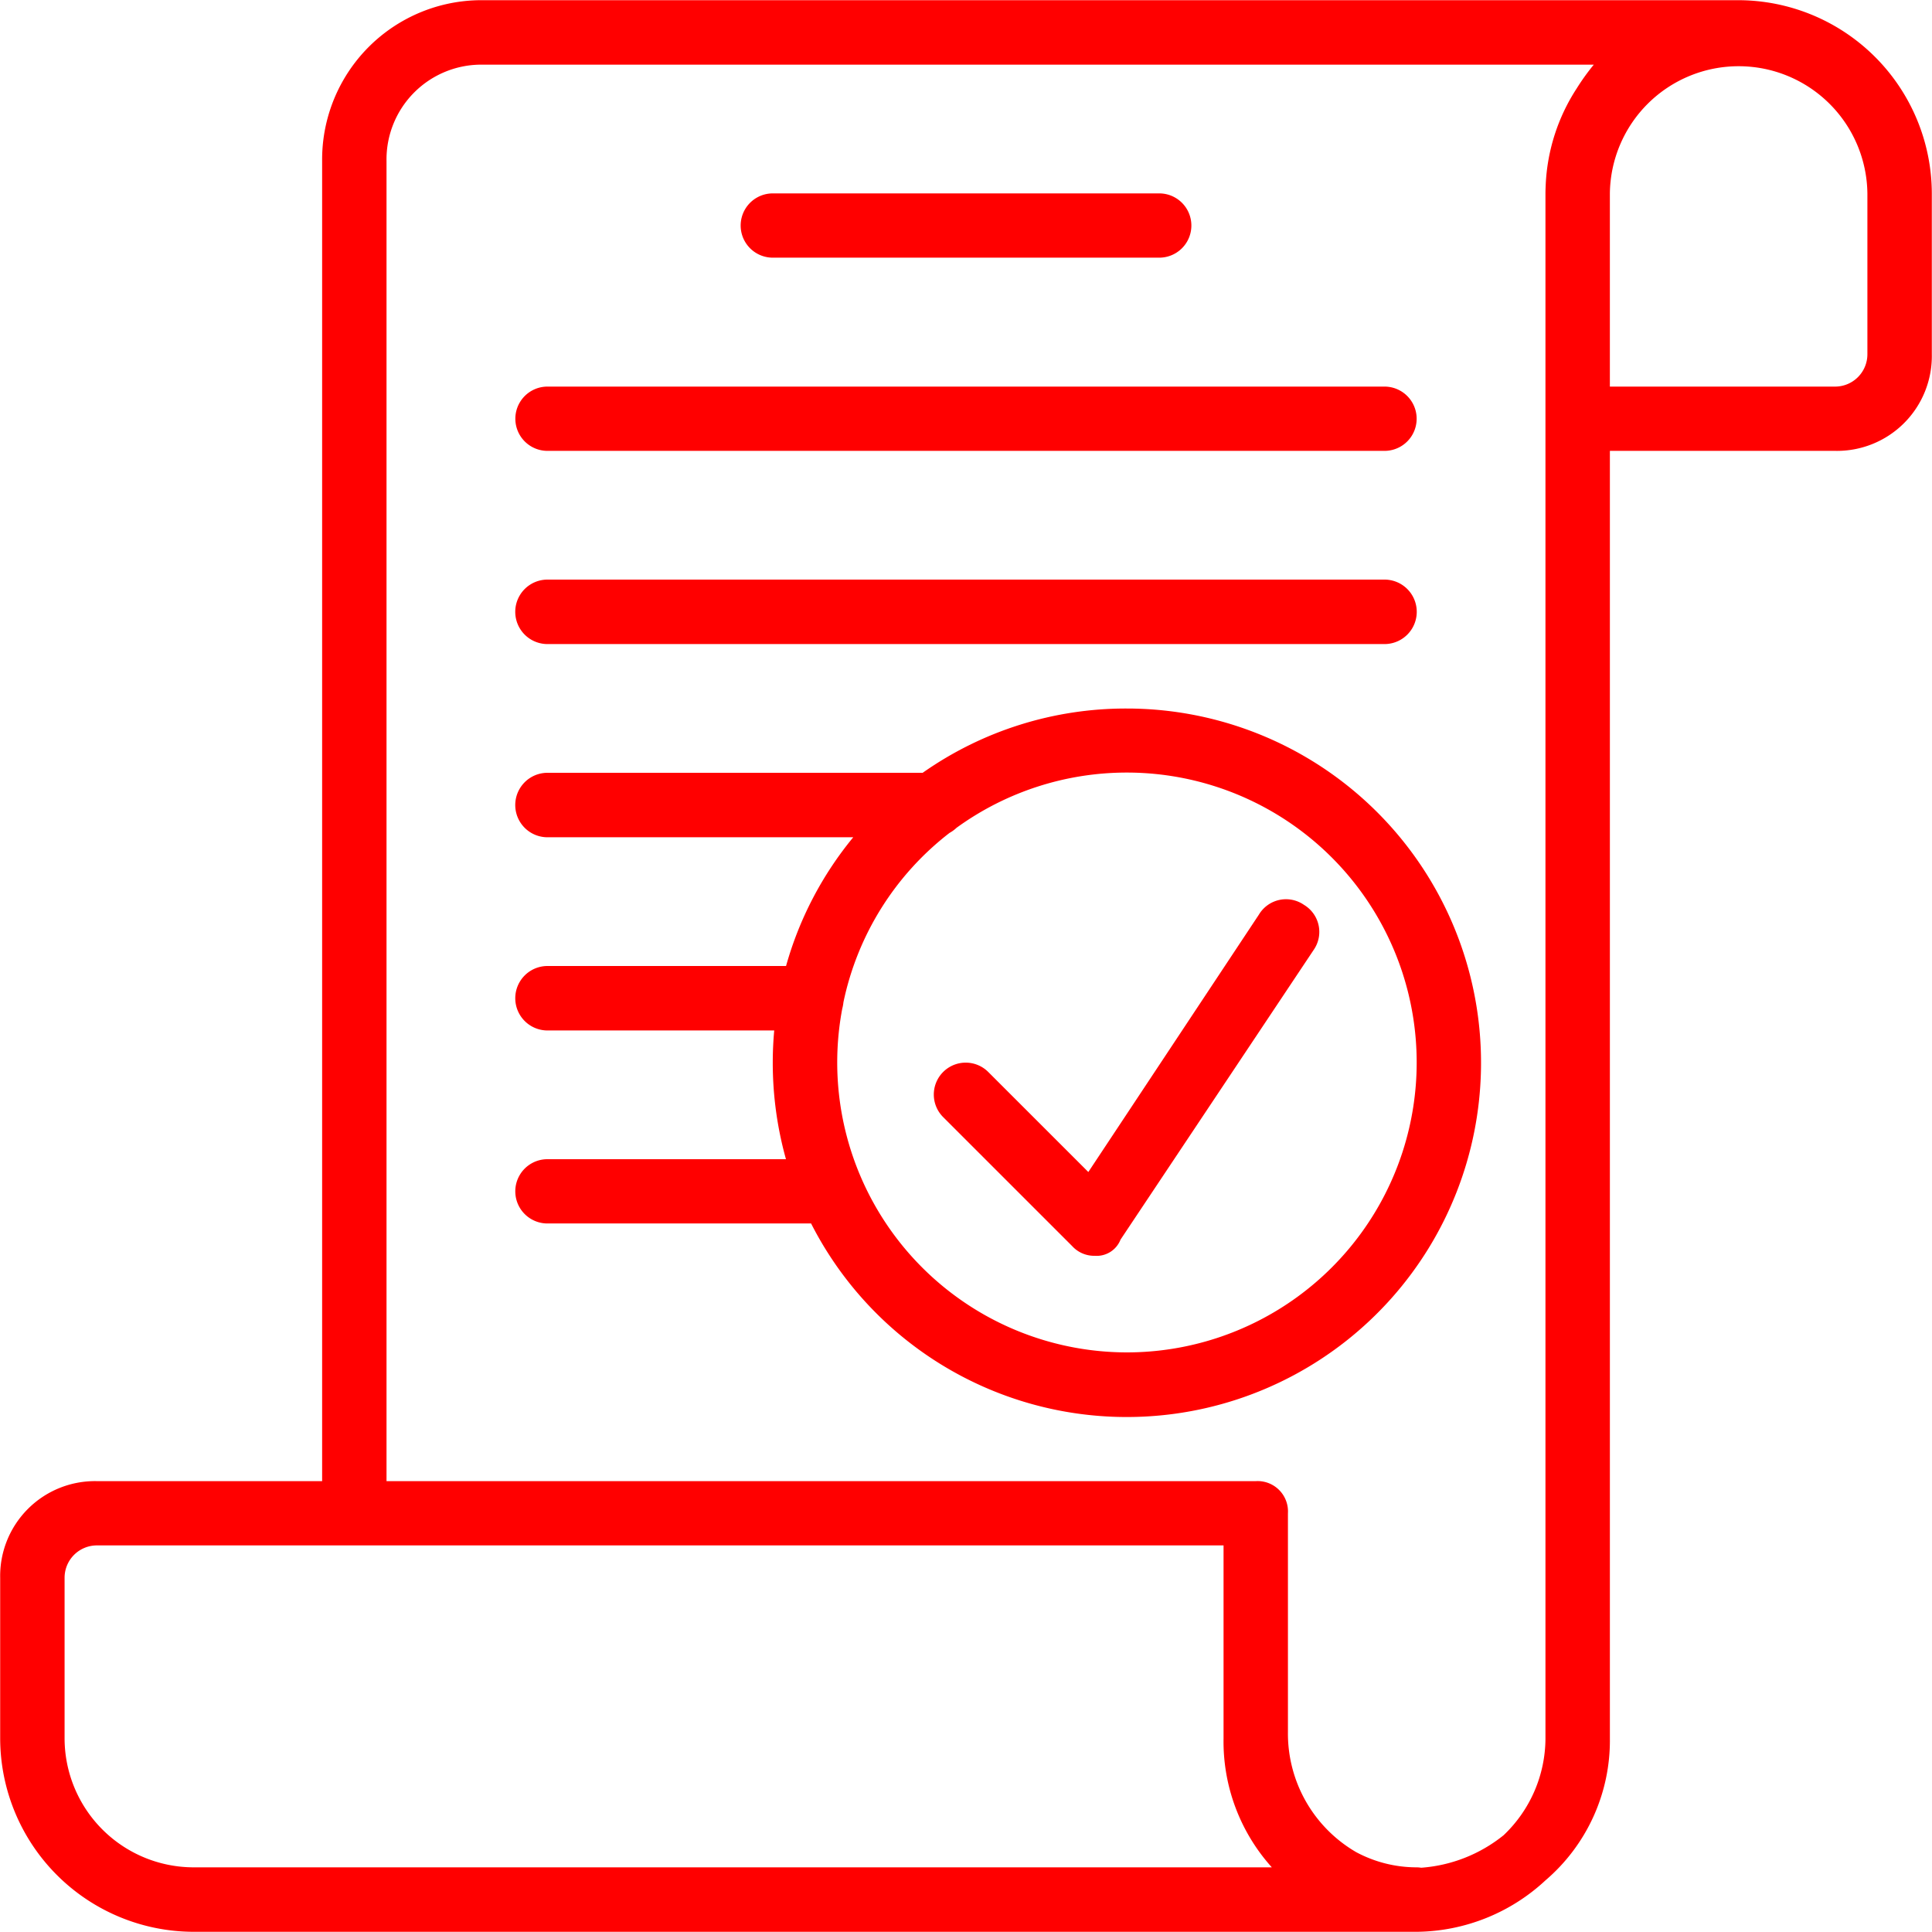 <svg xmlns="http://www.w3.org/2000/svg" width="98" height="98" viewBox="0 0 98 98">
  <defs>
    <style>
      .cls-1 {
        fill: red;
        fill-rule: evenodd;
      }
    </style>
  </defs>
  <path id="_-e-application.svg" data-name="-e-application.svg" class="cls-1" d="M527.165,5817.94a17.91,17.91,0,0,0-10.363,3.26H497.771a1.635,1.635,0,0,0,0,3.27h15.51a17.828,17.828,0,0,0-3.409,6.53h-12.1a1.635,1.635,0,0,0,0,3.27h11.5c-0.048.53-.074,1.08-0.074,1.63a18.162,18.162,0,0,0,.67,4.9h-12.1a1.63,1.63,0,1,0,0,3.26h13.374A17.969,17.969,0,1,0,527.165,5817.94Zm0,32.66a14.708,14.708,0,0,1-14.443-17.43,2.124,2.124,0,0,0,.061-0.33,14.631,14.631,0,0,1,5.38-8.59,1.728,1.728,0,0,0,.357-0.26A14.706,14.706,0,1,1,527.165,5850.6Zm8.981-22.7a1.6,1.6,0,0,0-2.286.49l-8.655,13.06-5.062-5.06a1.618,1.618,0,1,0-2.286,2.29l6.531,6.53a1.507,1.507,0,0,0,1.143.49,1.3,1.3,0,0,0,1.307-.82l9.8-14.7A1.6,1.6,0,0,0,536.146,5827.9Zm22.045-45.89H494.505a8.083,8.083,0,0,0-8.165,8.16v66.96H474.909a4.81,4.81,0,0,0-4.9,4.9v8.16a9.828,9.828,0,0,0,9.8,9.8h62.054a9.719,9.719,0,0,0,6.531-2.61,9.33,9.33,0,0,0,3.267-7.19v-65.32h11.43a4.81,4.81,0,0,0,4.9-4.9v-8.16A9.828,9.828,0,0,0,558.191,5782.01Zm-78.383,94.71a6.552,6.552,0,0,1-6.532-6.53v-8.16a1.64,1.64,0,0,1,1.633-1.64h57.155v9.8a9.538,9.538,0,0,0,2.449,6.53H479.808Zm68.585-84.91v78.38a6.8,6.8,0,0,1-2.122,4.9,7.524,7.524,0,0,1-4.182,1.65,1.68,1.68,0,0,0-.227-0.02,6.49,6.49,0,0,1-3.069-.77,6.955,6.955,0,0,1-3.463-6.09v-11.1a1.54,1.54,0,0,0-1.633-1.63H489.606v-66.96a4.808,4.808,0,0,1,4.9-4.89h56.338a11.581,11.581,0,0,0-.869,1.21,9.745,9.745,0,0,0-1.568,4.85C548.4,5791.5,548.393,5791.65,548.393,5791.81Zm16.33,8.16a1.64,1.64,0,0,1-1.633,1.64H551.66v-9.8a6.532,6.532,0,0,1,13.063,0v8.16Zm-55.521-4.9h19.6a1.63,1.63,0,1,0,0-3.26H509.2A1.63,1.63,0,1,0,509.2,5795.07Zm-11.431,9.8h42.458a1.63,1.63,0,1,0,0-3.26H497.771A1.63,1.63,0,1,0,497.771,5804.87Zm0,9.8h42.458a1.635,1.635,0,0,0,0-3.27H497.771A1.635,1.635,0,0,0,497.771,5814.67Z" transform="translate(-470 -5782)"/>
</svg>
